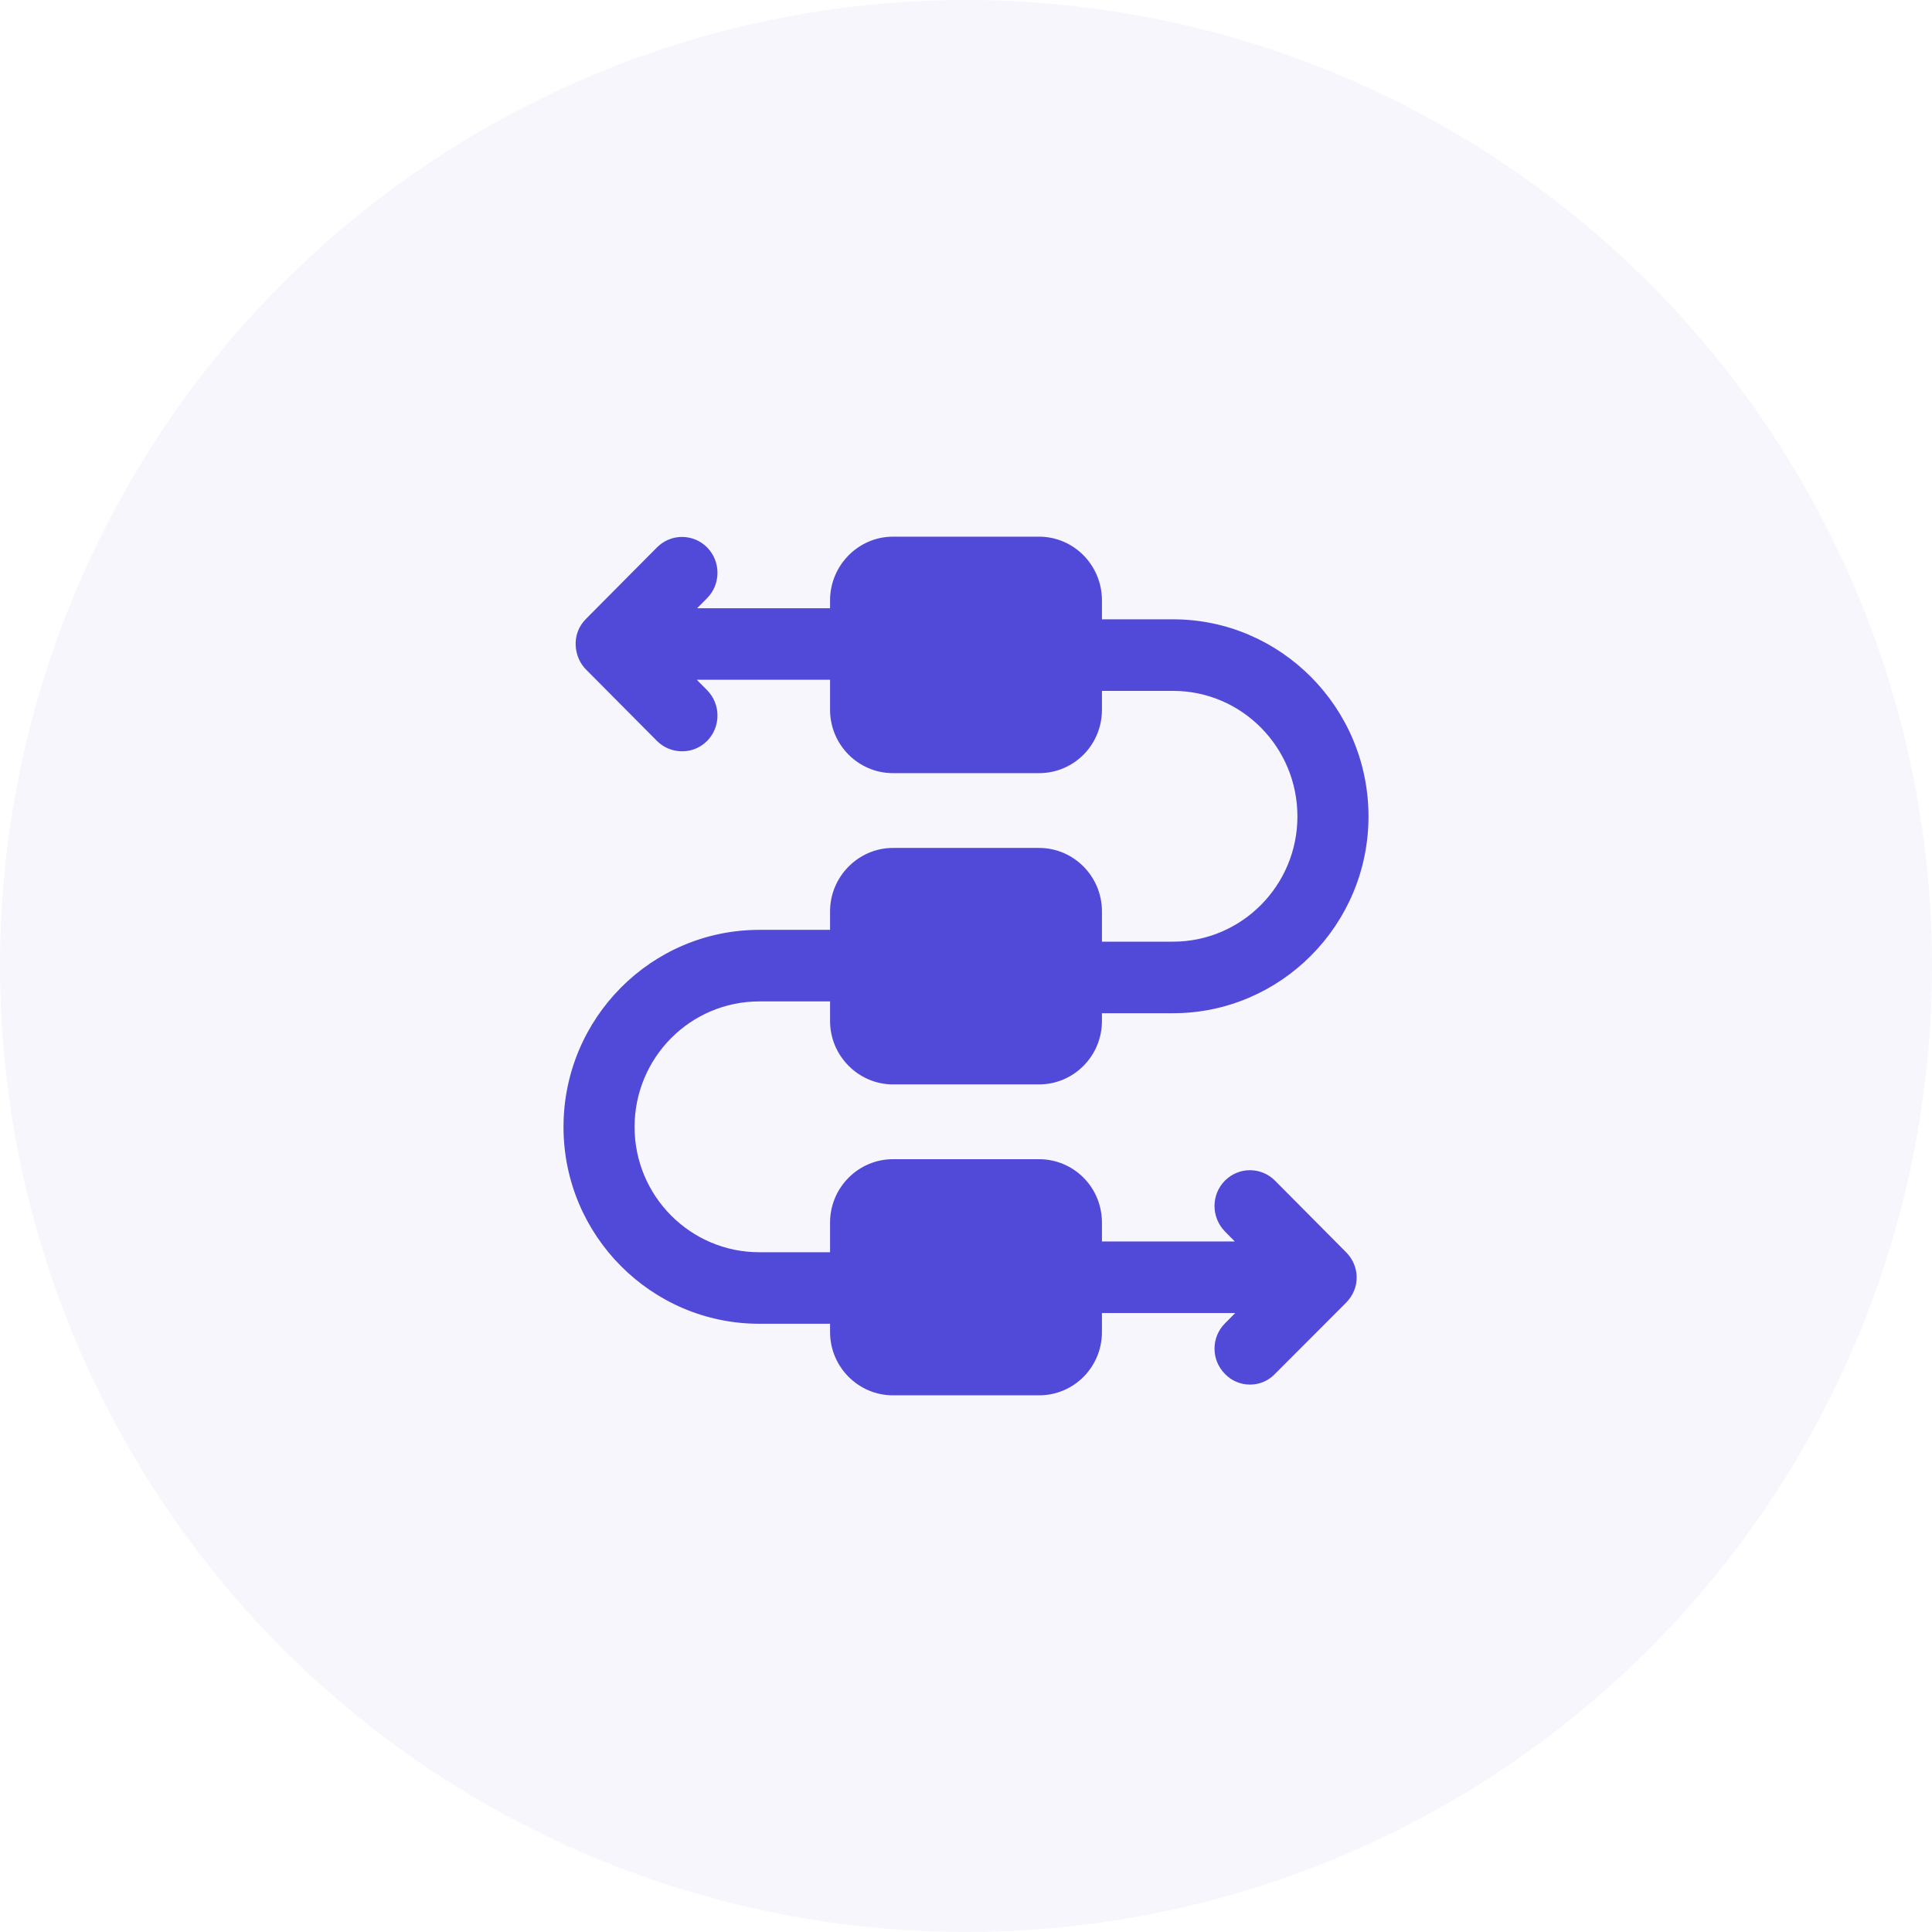 <?xml version="1.0" encoding="UTF-8"?> <svg xmlns="http://www.w3.org/2000/svg" width="72" height="72" viewBox="0 0 72 72" fill="none"><circle cx="36" cy="36" r="36" fill="#514AD8" fill-opacity="0.05"></circle><path d="M33.278 40.413H38.722C40.02 40.413 41.066 39.347 41.066 38.053V37.76H43.715C47.728 37.76 51 34.467 51 30.427C51 26.373 47.728 23.08 43.715 23.08H41.066V22.373C41.066 21.067 40.02 20 38.722 20H33.278C31.993 20 30.934 21.067 30.934 22.373V22.667H25.98L26.351 22.293C26.867 21.773 26.867 20.92 26.351 20.4C25.835 19.88 25 19.88 24.484 20.4L21.835 23.067C21.264 23.641 21.388 24.498 21.835 24.947L24.484 27.613C24.98 28.113 25.825 28.143 26.351 27.613C26.867 27.093 26.867 26.24 26.351 25.72L25.967 25.333H30.934V26.453C30.934 27.76 31.993 28.813 33.278 28.813H38.722C40.02 28.813 41.066 27.76 41.066 26.453V25.747H43.715C46.272 25.747 48.351 27.84 48.351 30.427C48.351 33 46.272 35.093 43.715 35.093H41.066V33.96C41.066 32.667 40.02 31.6 38.722 31.6H33.278C31.993 31.6 30.934 32.667 30.934 33.96V34.653H28.298C24.271 34.653 21 37.947 21 42C21 46.04 24.271 49.333 28.298 49.333H30.934V49.64C30.934 50.947 31.993 52 33.278 52H38.722C40.02 52 41.066 50.947 41.066 49.64V48.933H46.033L45.649 49.32C45.132 49.84 45.132 50.68 45.649 51.2C46.144 51.724 47.005 51.742 47.516 51.2C47.649 51.067 50.336 48.376 50.165 48.547C50.704 48.004 50.678 47.182 50.165 46.667C50.032 46.532 47.346 43.828 47.516 44C47 43.48 46.165 43.48 45.649 44C45.132 44.52 45.132 45.36 45.649 45.893L46.02 46.267H41.066V45.56C41.066 44.253 40.02 43.2 38.722 43.2H33.278C31.993 43.2 30.934 44.253 30.934 45.56V46.667H28.298C25.729 46.667 23.649 44.573 23.649 42C23.649 39.413 25.729 37.32 28.298 37.32H30.934V38.053C30.934 39.347 31.993 40.413 33.278 40.413Z" fill="#514AD8"></path></svg> 